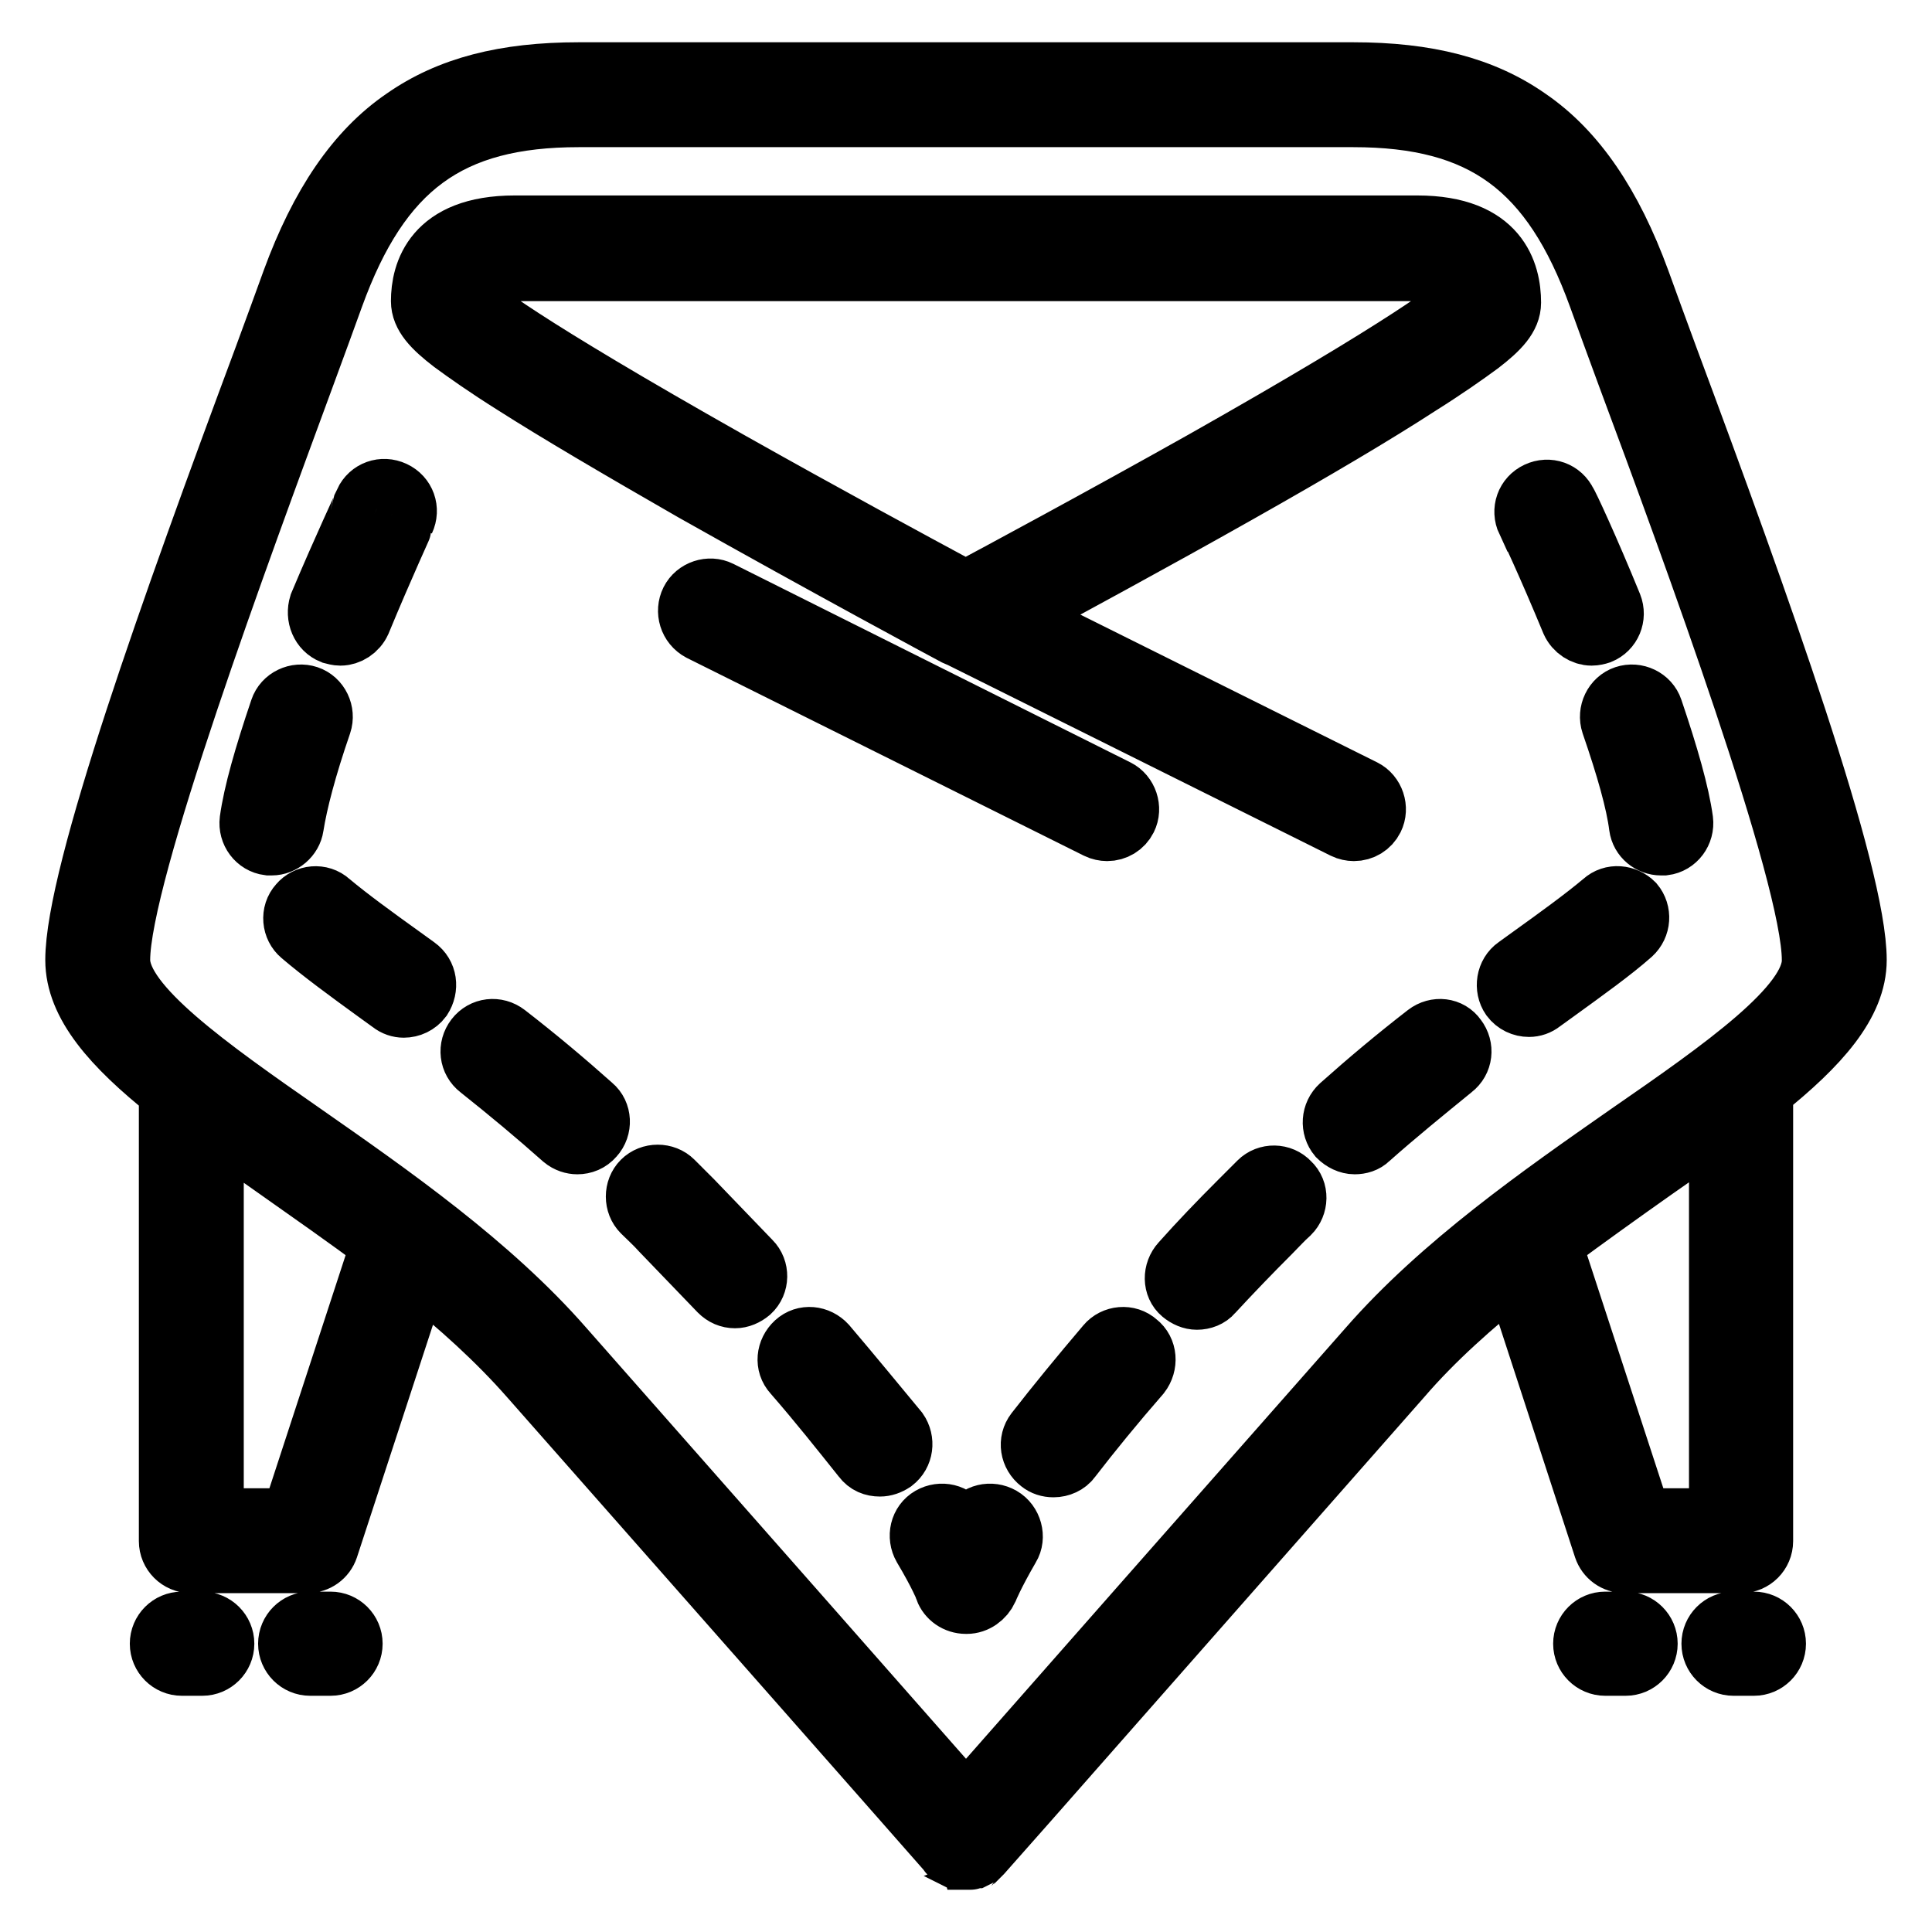 <?xml version="1.0" encoding="utf-8"?>
<!-- Svg Vector Icons : http://www.onlinewebfonts.com/icon -->
<!DOCTYPE svg PUBLIC "-//W3C//DTD SVG 1.1//EN" "http://www.w3.org/Graphics/SVG/1.1/DTD/svg11.dtd">
<svg version="1.1" xmlns="http://www.w3.org/2000/svg" xmlns:xlink="http://www.w3.org/1999/xlink" x="0px" y="0px" viewBox="0 0 256 256" enable-background="new 0 0 256 256" xml:space="preserve">
<g> <path stroke-width="8" fill-opacity="0" stroke="#000000"  d="M221.1,47.6c-1.5-4.1-2.8-7.6-3.8-10.4c-3.7-10.1-8.5-17.2-14.8-21.5c-6-4.2-13.4-6.1-23.2-6.1H76.7 c-9.8,0-17.2,1.9-23.2,6.1C47.2,20,42.4,27.1,38.7,37.2c-1,2.8-2.3,6.3-3.8,10.4C22.8,80.1,10,115.8,10,127.2 c0,5.9,4.9,11.4,12.4,17.4v59.6c0,1.6,1.3,2.9,2.9,2.9h15.4c1.3,0,2.4-0.8,2.8-2l11.9-36.4c5.4,4.3,10.5,8.9,14.8,13.8 c20.9,23.7,55.2,62.6,55.5,63l0,0c0,0.1,0.1,0.1,0.1,0.1l0.1,0.1c0.1,0.1,0.1,0.1,0.1,0.1c0,0,0.1,0.1,0.1,0.1 c0.1,0.1,0.1,0.1,0.2,0.1c0,0,0.1,0,0.1,0.1l0.2,0.1c0,0,0.1,0,0.1,0c0.1,0,0.1,0.1,0.2,0.1c0,0,0.1,0,0.1,0c0.1,0,0.1,0,0.2,0.1 c0,0,0.1,0,0.1,0c0.1,0,0.1,0,0.2,0h0.1c0.1,0,0.2,0,0.3,0c0.1,0,0.2,0,0.3,0h0.1c0.1,0,0.1,0,0.2,0c0,0,0.1,0,0.1,0 c0.1,0,0.1,0,0.2-0.1c0,0,0.1,0,0.1,0c0.1,0,0.1,0,0.2-0.1c0,0,0.1,0,0.1,0l0.2-0.1c0,0,0.1,0,0.1-0.1c0.1,0,0.1-0.1,0.2-0.1 c0,0,0.1-0.1,0.1-0.1c0.1,0,0.1-0.1,0.2-0.1l0.1-0.1l0.1-0.1l0,0c0.4-0.4,34.6-39.3,55.5-63c4.3-5,9.5-9.6,14.9-13.9l11.9,36.5 c0.4,1.2,1.5,2,2.8,2h15.4c1.6,0,2.9-1.3,2.9-2.9v-59.7c7.5-6,12.4-11.5,12.4-17.3C246,115.8,233.2,80.1,221.1,47.6L221.1,47.6z  M38.6,201.2H28.3V149c2.7,1.9,5.5,3.9,8.5,6c4.4,3.1,9.1,6.4,13.7,9.8L38.6,201.2z M227.8,201.2h-10.3l-11.9-36.4 c4.6-3.4,9.2-6.7,13.6-9.8c3-2.1,5.9-4.1,8.6-6.1V201.2z M215.8,150.2c-11.6,8.1-24.8,17.3-34.5,28.4 c-17.8,20.2-45.4,51.5-53.3,60.5c-7.9-9-35.5-40.3-53.3-60.5c-9.7-11.1-22.9-20.3-34.5-28.4c-12.5-8.7-24.3-17-24.3-23 c0-11.3,16-54.4,24.5-77.5c1.5-4.1,2.8-7.6,3.8-10.4c6.2-17.1,15.3-23.8,32.5-23.8h102.6c17.2,0,26.3,6.7,32.5,23.8 c1,2.8,2.3,6.3,3.8,10.4c8.6,23.1,24.5,66.3,24.5,77.5C240.2,133.2,228.4,141.5,215.8,150.2L215.8,150.2z M187.8,29.9H68.2 c-10.8,0-12.4,6.3-12.4,10c0,1.9,1.5,3.5,4.1,5.5c1.9,1.4,4.6,3.3,8.1,5.5c5.8,3.7,13.8,8.4,23.9,14.2c17.2,9.7,34.5,19,34.7,19.1 c0.2,0.1,0.5,0.2,0.7,0.3l50.8,25.3c0.4,0.2,0.9,0.3,1.3,0.3c1.1,0,2.1-0.6,2.6-1.6c0.7-1.4,0.1-3.2-1.3-3.9l-46.2-23 c6.4-3.5,18.1-9.8,29.6-16.3c10.1-5.7,18.2-10.5,23.9-14.2c3.5-2.2,6.2-4.1,8.1-5.5c2.6-2,4.1-3.6,4.1-5.5 C200.2,36.2,198.6,29.9,187.8,29.9L187.8,29.9z M159.4,61.1C145.7,68.8,132.3,76,128,78.3l-1.2-0.6c-5.2-2.8-17.6-9.5-30.2-16.6 C69,45.5,62.9,40.7,61.7,39.3c0.1-1.5,0.9-3.4,6.5-3.4h119.7c5.6,0,6.4,1.9,6.5,3.4C193.1,40.6,187,45.5,159.4,61.1L159.4,61.1z  M92.8,83.6l52.6,26.2c0.4,0.2,0.9,0.3,1.3,0.3c1.1,0,2.1-0.6,2.6-1.6c0.7-1.4,0.1-3.2-1.3-3.9L95.4,78.3c-1.4-0.7-3.2-0.1-3.9,1.3 S91.3,82.8,92.8,83.6z M91.8,159.1l-2.6-2.6c-1.1-1.1-3-1.1-4.1,0c-1.1,1.1-1.1,3,0,4.1c0.8,0.8,1.7,1.6,2.5,2.5 c2.6,2.7,5.2,5.4,7.7,8c0.6,0.6,1.3,0.9,2.1,0.9c0.7,0,1.4-0.3,2-0.8c1.2-1.1,1.2-3,0.1-4.1C97.1,164.6,94.5,161.9,91.8,159.1 L91.8,159.1z M55.2,128.1l-1.8-1.3c-3.9-2.8-7.2-5.2-9.7-7.3c-1.2-1.1-3.1-0.9-4.1,0.3c-1.1,1.2-0.9,3.1,0.3,4.1 c2.7,2.3,6.1,4.8,10.1,7.7l1.8,1.3c0.5,0.4,1.1,0.6,1.7,0.6c0.9,0,1.8-0.4,2.4-1.2C56.8,130.9,56.6,129.1,55.2,128.1L55.2,128.1z  M42.6,95.9c0.5-1.5-0.3-3.2-1.8-3.7c-1.5-0.5-3.2,0.3-3.7,1.8c-2.1,6.2-3.5,11.1-4,14.7c-0.2,1.6,0.9,3.1,2.5,3.3 c0.1,0,0.3,0,0.4,0c1.4,0,2.7-1.1,2.9-2.5C39.4,106.3,40.6,101.7,42.6,95.9z M44,84c0.4,0.1,0.7,0.2,1.1,0.2c1.1,0,2.2-0.7,2.7-1.8 c3.1-7.5,5.8-13.3,5.8-13.4c0.7-1.5,0.1-3.2-1.4-3.9c-1.5-0.7-3.2-0.1-3.9,1.4c0,0.1-2.8,6-6,13.6C41.8,81.7,42.5,83.4,44,84L44,84 z M78.5,146.5c-3.7-3.3-7.4-6.4-11.4-9.5c-1.3-1-3.1-0.8-4.1,0.5c-1,1.3-0.8,3.1,0.5,4.1c3.9,3.1,7.5,6.1,11.1,9.3 c0.6,0.5,1.3,0.7,1.9,0.7c0.8,0,1.6-0.3,2.2-1C79.8,149.4,79.7,147.5,78.5,146.5z M109.5,178.2c-1.1-1.2-2.9-1.4-4.1-0.3 c-1.2,1.1-1.4,2.9-0.3,4.1c3.4,3.9,6.4,7.7,9.2,11.2c0.6,0.8,1.4,1.1,2.3,1.1c0.6,0,1.2-0.2,1.8-0.6c1.3-1,1.5-2.8,0.6-4.1 C116.1,186.1,112.9,182.2,109.5,178.2z M208.2,82.4c0.5,1.1,1.6,1.8,2.7,1.8c0.4,0,0.8-0.1,1.1-0.2c1.5-0.6,2.2-2.3,1.6-3.8 c-3.1-7.6-5.9-13.6-6-13.6c-0.7-1.5-2.4-2.1-3.9-1.4c-1.5,0.7-2.1,2.4-1.4,3.9C202.4,69.1,205.1,74.9,208.2,82.4L208.2,82.4z  M219,94c-0.5-1.5-2.2-2.3-3.7-1.8c-1.5,0.5-2.3,2.2-1.8,3.7c2,5.8,3.3,10.4,3.7,13.6c0.2,1.5,1.5,2.5,2.9,2.5c0.1,0,0.3,0,0.4,0 c1.6-0.2,2.7-1.7,2.5-3.3C222.5,105.1,221.1,100.2,219,94L219,94z M212.4,119.5c-2.5,2.1-5.8,4.5-9.7,7.3l-1.8,1.3 c-1.3,0.9-1.6,2.8-0.7,4.1c0.6,0.8,1.5,1.2,2.4,1.2c0.6,0,1.2-0.2,1.7-0.6l1.8-1.3c4-2.9,7.5-5.4,10.1-7.7c1.2-1.1,1.3-2.9,0.3-4.1 C215.4,118.6,213.6,118.4,212.4,119.5z M189,137c-4,3.1-7.7,6.2-11.4,9.5c-1.2,1.1-1.3,2.9-0.3,4.1c0.6,0.6,1.4,1,2.2,1 c0.7,0,1.4-0.2,1.9-0.7c3.6-3.2,7.3-6.2,11.1-9.3c1.3-1,1.5-2.8,0.5-4.1C192.1,136.2,190.3,136,189,137L189,137z M132.7,201 c-1.4-0.8-3.2-0.4-4,1c-0.2,0.4-0.5,0.8-0.7,1.1c-0.2-0.4-0.4-0.8-0.7-1.1c-0.8-1.4-2.6-1.8-4-1c-1.4,0.8-1.8,2.6-1,4 c2.2,3.7,2.9,5.5,2.9,5.6c0.4,1.1,1.5,1.9,2.8,1.9h0.1c1.2,0,2.3-0.8,2.8-1.9c0,0,0.7-1.8,2.9-5.6 C134.6,203.7,134.1,201.8,132.7,201L132.7,201z M150.7,177.9c-1.2-1.1-3.1-0.9-4.1,0.3c-3.4,4-6.6,7.9-9.4,11.5 c-1,1.3-0.7,3.1,0.6,4.1c0.5,0.4,1.1,0.6,1.8,0.6c0.9,0,1.8-0.4,2.3-1.1c2.7-3.5,5.8-7.3,9.2-11.2 C152.1,180.8,152,178.9,150.7,177.9z M166.8,156.6l-2.6,2.6c-2.7,2.7-5.3,5.4-7.7,8.1c-1.1,1.2-1.1,3.1,0.1,4.1 c0.6,0.5,1.3,0.8,2,0.8c0.8,0,1.6-0.3,2.1-0.9c2.4-2.6,5-5.3,7.7-8c0.8-0.8,1.6-1.7,2.5-2.5c1.1-1.1,1.2-3,0-4.1 C169.8,155.5,167.9,155.5,166.8,156.6L166.8,156.6z M26.8,214.9h-2.7c-1.6,0-2.9,1.3-2.9,2.9s1.3,2.9,2.9,2.9h2.7 c1.6,0,2.9-1.3,2.9-2.9S28.4,214.9,26.8,214.9z M43.8,214.9h-2.7c-1.6,0-2.9,1.3-2.9,2.9s1.3,2.9,2.9,2.9h2.7 c1.6,0,2.9-1.3,2.9-2.9S45.4,214.9,43.8,214.9z M215.4,214.9h-2.7c-1.6,0-2.9,1.3-2.9,2.9s1.3,2.9,2.9,2.9h2.7 c1.6,0,2.9-1.3,2.9-2.9S217,214.9,215.4,214.9z M232.4,214.9h-2.7c-1.6,0-2.9,1.3-2.9,2.9s1.3,2.9,2.9,2.9h2.7 c1.6,0,2.9-1.3,2.9-2.9S234,214.9,232.4,214.9z"/></g>
</svg>